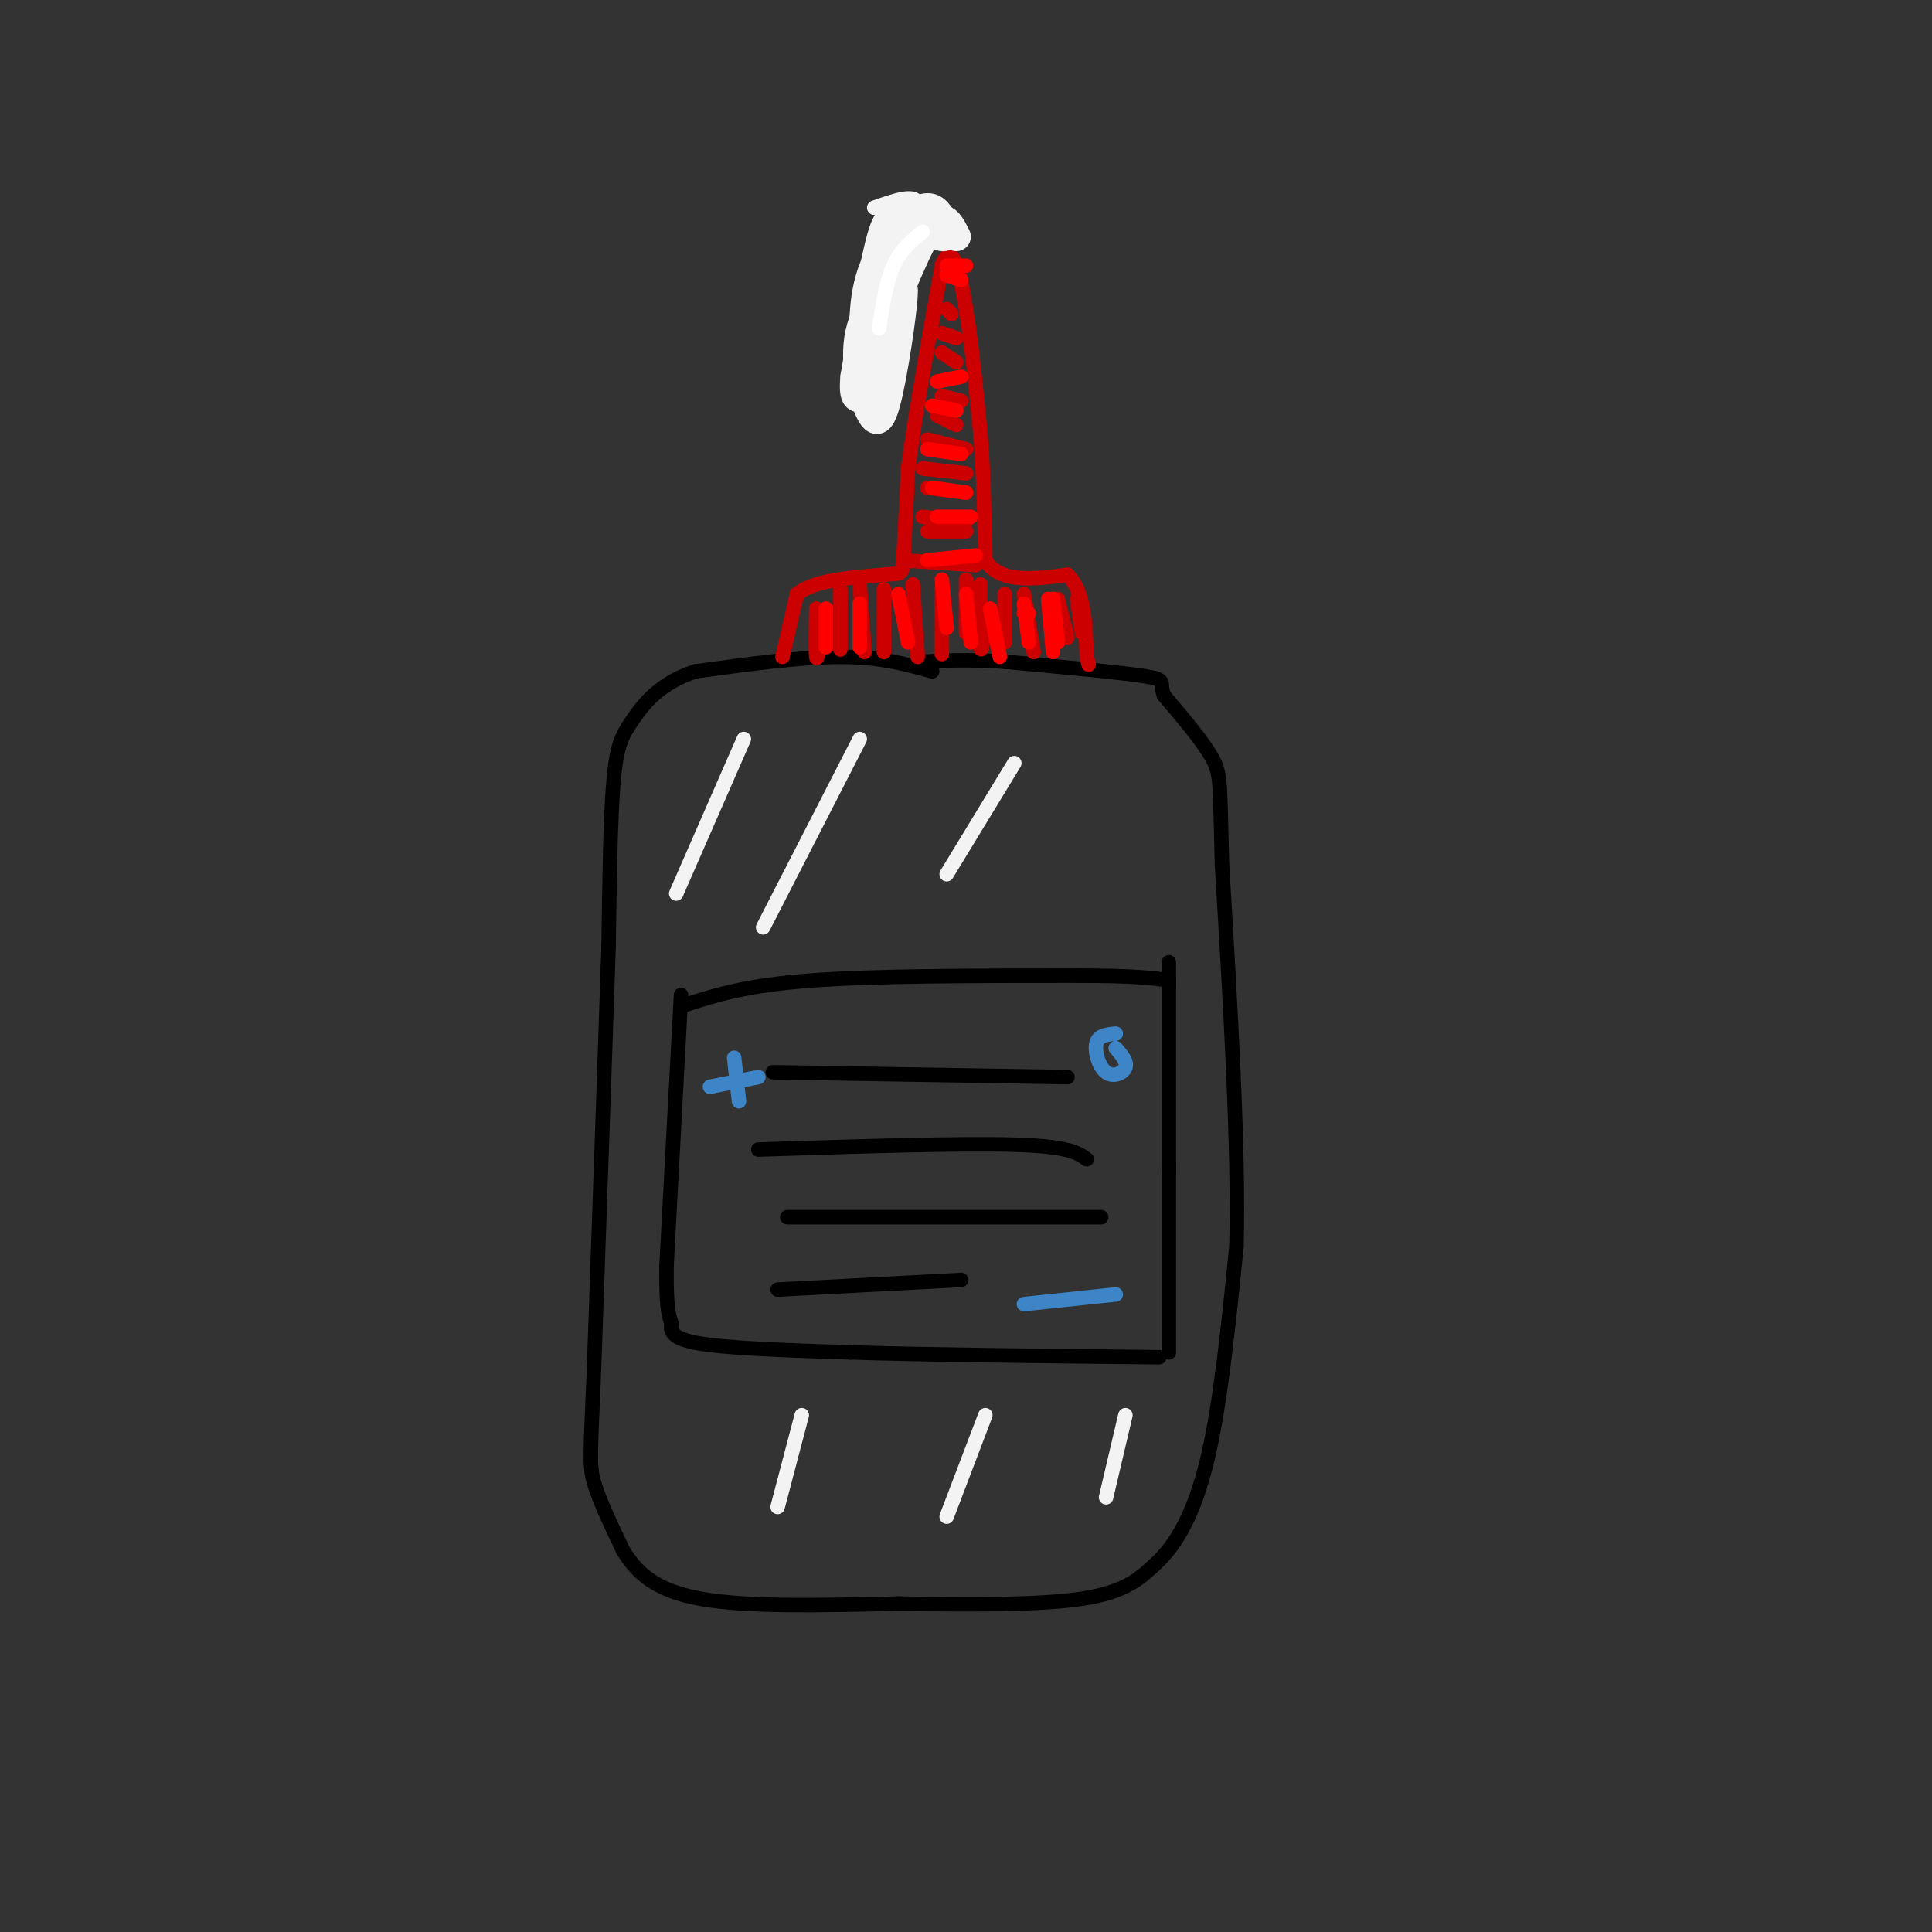 <svg viewBox='0 0 400 400' version='1.1' xmlns='http://www.w3.org/2000/svg' xmlns:xlink='http://www.w3.org/1999/xlink'><rect x="0" y="0" width="400" height="400" fill="#333333" stroke="none"/><g fill='none' stroke='rgb(0,0,0)' stroke-width='3' stroke-linecap='round' stroke-linejoin='round'><path d='M193,139c-5.417,-1.500 -10.833,-3.000 -19,-3c-8.167,0.000 -19.083,1.500 -30,3'/><path d='M144,139c-7.357,2.357 -10.750,6.750 -13,10c-2.250,3.250 -3.357,5.357 -4,13c-0.643,7.643 -0.821,20.821 -1,34'/><path d='M126,196c-0.667,20.167 -1.833,53.583 -3,87'/><path d='M123,283c-0.733,18.244 -1.067,20.356 0,24c1.067,3.644 3.533,8.822 6,14'/><path d='M129,321c2.667,4.356 6.333,8.244 16,10c9.667,1.756 25.333,1.378 41,1'/><path d='M186,332c14.156,0.244 29.044,0.356 38,-1c8.956,-1.356 11.978,-4.178 15,-7'/><path d='M239,324c4.511,-4.022 8.289,-10.578 11,-22c2.711,-11.422 4.356,-27.711 6,-44'/><path d='M256,258c0.500,-20.500 -1.250,-49.750 -3,-79'/><path d='M253,179c-0.467,-16.600 -0.133,-18.600 -2,-22c-1.867,-3.400 -5.933,-8.200 -10,-13'/><path d='M241,144c-1.156,-2.778 0.956,-3.222 -4,-4c-4.956,-0.778 -16.978,-1.889 -29,-3'/><path d='M208,137c-7.667,-0.500 -12.333,-0.250 -17,0'/><path d='M141,206c0.000,0.000 -3.000,56.000 -3,56'/><path d='M138,262c-0.155,11.167 0.958,11.083 1,12c0.042,0.917 -0.988,2.833 5,4c5.988,1.167 18.994,1.583 32,2'/><path d='M176,280c16.000,0.500 40.000,0.750 64,1'/><path d='M242,280c0.000,0.000 0.000,-38.000 0,-38'/><path d='M242,242c0.000,-12.667 0.000,-25.333 0,-38'/><path d='M242,204c0.000,-6.833 0.000,-4.917 0,-3'/><path d='M142,208c6.250,-2.000 12.500,-4.000 26,-5c13.500,-1.000 34.250,-1.000 55,-1'/><path d='M223,202c12.333,0.000 15.667,0.500 19,1'/><path d='M160,222c0.000,0.000 61.000,1.000 61,1'/><path d='M157,238c20.833,-0.667 41.667,-1.333 53,-1c11.333,0.333 13.167,1.667 15,3'/><path d='M163,252c0.000,0.000 65.000,0.000 65,0'/><path d='M161,267c0.000,0.000 38.000,-2.000 38,-2'/></g>
<g fill='none' stroke='rgb(204,0,0)' stroke-width='3' stroke-linecap='round' stroke-linejoin='round'><path d='M162,136c0.000,0.000 3.000,-13.000 3,-13'/><path d='M165,123c3.500,-2.833 10.750,-3.417 18,-4'/><path d='M183,119c3.644,-0.444 3.756,0.444 4,-3c0.244,-3.444 0.622,-11.222 1,-19'/><path d='M188,97c1.333,-10.167 4.167,-26.083 7,-42'/><path d='M195,55c2.067,-5.689 3.733,1.089 5,9c1.267,7.911 2.133,16.956 3,26'/><path d='M203,90c0.667,8.667 0.833,17.333 1,26'/><path d='M204,116c3.000,4.833 10.000,3.917 17,3'/><path d='M221,119c3.500,3.333 3.750,10.167 4,17'/><path d='M225,136c0.667,2.833 0.333,1.417 0,0'/><path d='M169,126c-0.083,4.500 -0.167,9.000 0,10c0.167,1.000 0.583,-1.500 1,-4'/><path d='M174,122c0.000,5.250 0.000,10.500 0,12c0.000,1.500 0.000,-0.750 0,-3'/><path d='M178,121c0.000,0.000 1.000,14.000 1,14'/><path d='M183,122c0.000,0.000 0.000,13.000 0,13'/><path d='M189,121c0.000,0.000 1.000,15.000 1,15'/><path d='M195,122c0.000,5.750 0.000,11.500 0,13c0.000,1.500 0.000,-1.250 0,-4'/><path d='M200,120c0.000,0.000 0.000,11.000 0,11'/><path d='M203,121c-0.083,5.750 -0.167,11.500 0,13c0.167,1.500 0.583,-1.250 1,-4'/><path d='M208,123c0.000,0.000 0.000,10.000 0,10'/><path d='M212,123c0.000,0.000 2.000,12.000 2,12'/><path d='M219,124c0.000,0.000 2.000,8.000 2,8'/><path d='M223,124c0.000,0.000 1.000,7.000 1,7'/><path d='M187,116c0.000,0.000 15.000,1.000 15,1'/><path d='M192,110c0.000,0.000 8.000,0.000 8,0'/><path d='M191,107c0.000,0.000 9.000,1.000 9,1'/><path d='M192,101c0.000,0.000 8.000,1.000 8,1'/><path d='M191,97c0.000,0.000 9.000,1.000 9,1'/><path d='M192,91c0.000,0.000 8.000,2.000 8,2'/><path d='M194,86c0.000,0.000 4.000,2.000 4,2'/><path d='M195,82c0.000,0.000 4.000,1.000 4,1'/><path d='M195,73c0.000,0.000 3.000,2.000 3,2'/><path d='M195,69c0.000,0.000 3.000,1.000 3,1'/><path d='M196,64c0.000,0.000 1.000,1.000 1,1'/></g>
<g fill='none' stroke='rgb(243,243,243)' stroke-width='3' stroke-linecap='round' stroke-linejoin='round'><path d='M195,49c-1.022,-1.778 -2.044,-3.556 -2,-3c0.044,0.556 1.156,3.444 2,4c0.844,0.556 1.422,-1.222 2,-3'/><path d='M197,47c-0.094,-1.579 -1.328,-4.026 -3,-5c-1.672,-0.974 -3.782,-0.474 -6,1c-2.218,1.474 -4.543,3.921 -5,6c-0.457,2.079 0.954,3.791 3,2c2.046,-1.791 4.727,-7.083 4,-9c-0.727,-1.917 -4.864,-0.458 -9,1'/></g>
<g fill='none' stroke='rgb(243,243,243)' stroke-width='6' stroke-linecap='round' stroke-linejoin='round'><path d='M198,49c-1.467,-2.933 -2.933,-5.867 -6,-1c-3.067,4.867 -7.733,17.533 -10,22c-2.267,4.467 -2.133,0.733 -2,-3'/><path d='M180,67c1.275,-6.097 5.463,-19.838 6,-18c0.537,1.838 -2.578,19.256 -4,22c-1.422,2.744 -1.152,-9.184 0,-16c1.152,-6.816 3.186,-8.519 4,-7c0.814,1.519 0.407,6.259 0,11'/><path d='M186,59c-1.305,6.005 -4.566,15.517 -4,13c0.566,-2.517 4.960,-17.062 5,-16c0.040,1.062 -4.274,17.732 -5,21c-0.726,3.268 2.137,-6.866 5,-17'/><path d='M187,60c0.272,1.681 -1.549,14.384 -3,21c-1.451,6.616 -2.533,7.144 -4,4c-1.467,-3.144 -3.318,-9.962 -2,-16c1.318,-6.038 5.805,-11.297 7,-10c1.195,1.297 -0.903,9.148 -3,17'/><path d='M182,76c-0.803,5.471 -1.309,10.648 -2,8c-0.691,-2.648 -1.567,-13.122 -1,-20c0.567,-6.878 2.576,-10.159 4,-13c1.424,-2.841 2.264,-5.240 4,-6c1.736,-0.760 4.368,0.120 7,1'/><path d='M194,46c1.730,1.086 2.557,3.301 1,3c-1.557,-0.301 -5.496,-3.120 -8,-4c-2.504,-0.880 -3.573,0.177 -5,6c-1.427,5.823 -3.214,16.411 -5,27'/><path d='M177,78c-0.500,5.167 0.750,4.583 2,4'/></g>
<g fill='none' stroke='rgb(255,255,255)' stroke-width='3' stroke-linecap='round' stroke-linejoin='round'><path d='M191,48c-2.250,1.833 -4.500,3.667 -6,7c-1.500,3.333 -2.250,8.167 -3,13'/></g>
<g fill='none' stroke='rgb(61,133,198)' stroke-width='3' stroke-linecap='round' stroke-linejoin='round'><path d='M212,270c0.000,0.000 19.000,-2.000 19,-2'/><path d='M152,219c0.000,0.000 1.000,9.000 1,9'/><path d='M147,225c0.000,0.000 10.000,-2.000 10,-2'/><path d='M231,214c-1.786,0.161 -3.571,0.321 -4,2c-0.429,1.679 0.500,4.875 2,6c1.500,1.125 3.571,0.179 4,-1c0.429,-1.179 -0.786,-2.589 -2,-4'/></g>
<g fill='none' stroke='rgb(255,0,0)' stroke-width='3' stroke-linecap='round' stroke-linejoin='round'><path d='M212,127c0.000,0.000 1.000,0.000 1,0'/><path d='M171,126c0.000,0.000 0.000,8.000 0,8'/><path d='M178,125c0.000,0.000 0.000,9.000 0,9'/><path d='M186,123c0.000,0.000 2.000,10.000 2,10'/><path d='M195,120c0.000,0.000 1.000,10.000 1,10'/><path d='M200,123c0.000,0.000 1.000,10.000 1,10'/><path d='M205,126c0.000,0.000 2.000,10.000 2,10'/><path d='M212,125c0.000,0.000 1.000,8.000 1,8'/><path d='M218,124c0.000,0.000 1.000,9.000 1,9'/><path d='M217,124c0.000,0.000 1.000,11.000 1,11'/><path d='M192,116c0.000,0.000 10.000,-1.000 10,-1'/><path d='M194,107c0.000,0.000 7.000,0.000 7,0'/><path d='M193,101c0.000,0.000 7.000,1.000 7,1'/><path d='M192,93c0.000,0.000 7.000,1.000 7,1'/><path d='M193,84c0.000,0.000 5.000,1.000 5,1'/><path d='M194,79c0.000,0.000 5.000,-1.000 5,-1'/><path d='M196,57c0.000,0.000 3.000,1.000 3,1'/><path d='M196,55c0.000,0.000 4.000,0.000 4,0'/></g>
<g fill='none' stroke='rgb(243,243,243)' stroke-width='3' stroke-linecap='round' stroke-linejoin='round'><path d='M154,153c0.000,0.000 -14.000,32.000 -14,32'/><path d='M178,153c0.000,0.000 -20.000,39.000 -20,39'/><path d='M210,158c0.000,0.000 -14.000,23.000 -14,23'/><path d='M166,293c0.000,0.000 -5.000,19.000 -5,19'/><path d='M204,293c0.000,0.000 -8.000,21.000 -8,21'/><path d='M233,293c0.000,0.000 -4.000,17.000 -4,17'/></g>
</svg>
